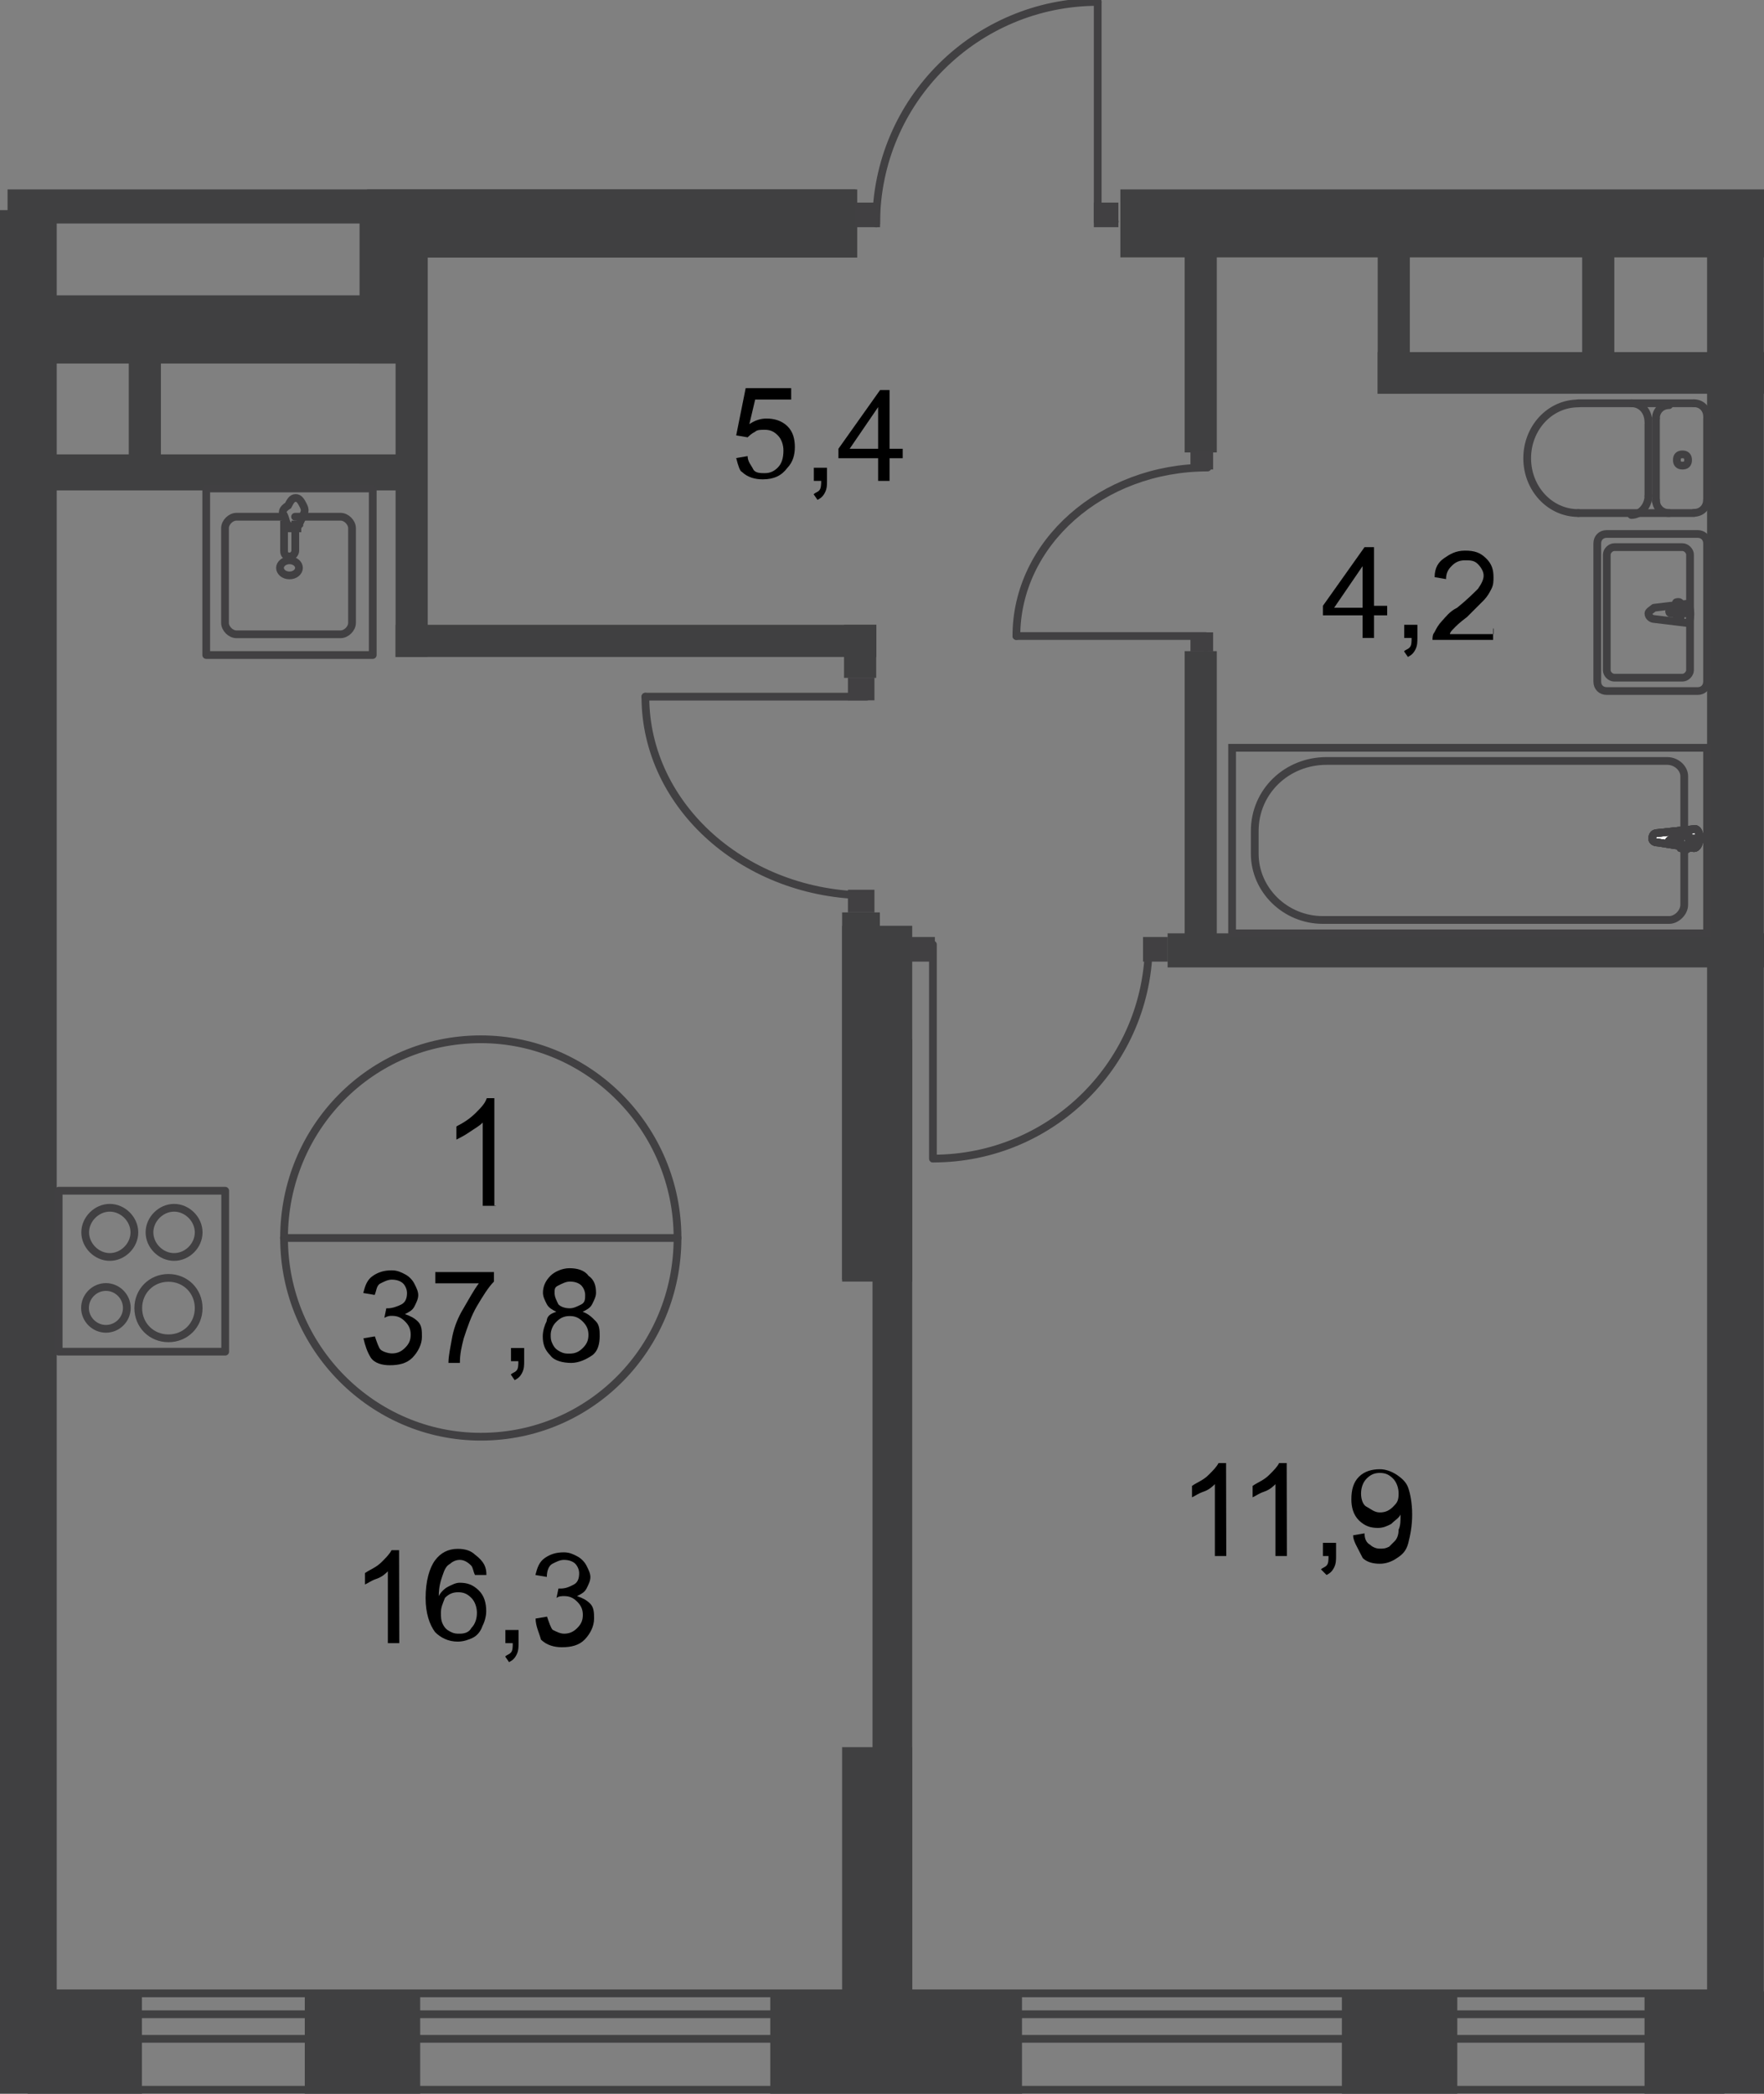 <?xml version="1.0" encoding="utf-8"?>
<!-- Generator: Adobe Illustrator 26.0.0, SVG Export Plug-In . SVG Version: 6.00 Build 0)  -->
<svg version="1.1" id="Слой_1" xmlns="http://www.w3.org/2000/svg" xmlns:xlink="http://www.w3.org/1999/xlink" x="0px" y="0px"
	 viewBox="0 0 911 1081" style="enable-background:new 0 0 911 1081;" xml:space="preserve">
<rect x="0" y="0" width="911" height="1081" fill="#808080" stroke="none"/>
<style type="text/css">
	.st0{fill-rule:evenodd;clip-rule:evenodd;fill:#404041;}
	.st1{fill:none;stroke:#414042;stroke-width:4;stroke-miterlimit:22.926;}
	.st2{fill:#FFFFFF;}
	.st3{fill:none;stroke:#414042;stroke-width:4;stroke-linecap:round;stroke-linejoin:round;stroke-miterlimit:10;}
	.st4{fill:#414042;}
	.st5{fill:none;stroke:#404041;stroke-width:4;stroke-miterlimit:22.926;}
</style>
<polyline class="st0" points="911,1081 849.3,1081 849.3,1028.2 911,1028.2 "/>
<rect x="397.8" y="1028.2" class="st0" width="130" height="52.8"/>
<rect x="157.4" y="1028.2" class="st0" width="59.6" height="52.8"/>
<polyline class="st0" points="0,1028.2 73.3,1028.2 73.3,1081 0,1081 "/>
<rect y="108.5" class="st0" width="29.3" height="961.7"/>
<rect x="881.6" y="108.5" class="st0" width="29.3" height="961.7"/>
<polyline class="st0" points="911,132.9 578.6,132.9 578.6,97.8 911,97.8 "/>
<rect x="189.6" y="97.8" class="st0" width="253.1" height="35.2"/>
<rect x="3.9" y="97.8" class="st0" width="437.9" height="17.6"/>
<rect x="15.6" y="152.5" class="st0" width="204.3" height="35.2"/>
<rect x="185.7" y="112.4" class="st0" width="34.2" height="75.3"/>
<rect x="16.6" y="234.6" class="st0" width="197.4" height="18.6"/>
<rect x="66.5" y="168.1" class="st0" width="16.6" height="75.3"/>
<rect x="204.3" y="122.2" class="st0" width="16.6" height="217"/>
<rect x="204.3" y="322.6" class="st0" width="248.3" height="16.6"/>
<rect x="435.9" y="322.6" class="st0" width="16.6" height="27.4"/>
<rect x="611.8" y="336.2" class="st0" width="16.6" height="154.4"/>
<rect x="611.8" y="124.1" class="st0" width="16.6" height="109.5"/>
<rect x="434.9" y="478" class="st0" width="36.2" height="183.7"/>
<rect x="450.6" y="536.6" class="st0" width="20.5" height="538.5"/>
<rect x="434.9" y="902.1" class="st0" width="36.2" height="152.5"/>
<polyline class="st0" points="911,499.5 603,499.5 603,481.9 911,481.9 "/>
<rect x="817.1" y="114.4" class="st0" width="16.6" height="77.2"/>
<polyline class="st0" points="911,203.3 711.5,203.3 711.5,181.8 911,181.8 "/>
<rect x="636.3" y="386.1" class="st1" width="245.3" height="95.8"/>
<path class="st1" d="M685.1,392.9h175.9c4.9,0,8.8,3.9,8.8,7.8v66.5c0,3.9-3.9,7.8-7.8,7.8H683.2c-19.5,0-35.2-15.6-35.2-34.2v-11.7
	C648,408.6,664.6,392.9,685.1,392.9z"/>
<path class="st2" d="M856.2,435l18.6,2.9c3.9,0,3.9-10.8,0-9.8l-18.6,2c-2,0-2.9,1-2.9,2.9C853.2,434,854.2,435,856.2,435z"/>
<path class="st1" d="M856.2,435l18.6,2.9c3.9,0,3.9-10.8,0-9.8l-18.6,2c-2,0-2.9,1-2.9,2.9C853.2,434,854.2,435,856.2,435z"/>
<path class="st1" d="M856.2,435l18.6,2.9c3.9,0,3.9-10.8,0-9.8l-18.6,2c-2,0-2.9,1-2.9,2.9C853.2,434,854.2,435,856.2,435z"/>
<path class="st1" d="M856.2,435l18.6,2.9c3.9,0,3.9-10.8,0-9.8l-18.6,2c-2,0-2.9,1-2.9,2.9C853.2,434,854.2,435,856.2,435z"/>
<path class="st3" d="M856.2,435l18.6,2.9c3.9,0,3.9-10.8,0-9.8l-18.6,2c-2,0-2.9,1-2.9,2.9C853.2,434,854.2,435,856.2,435z"/>
<path class="st2" d="M869.9,438.9L869.9,438.9c1,0,2-1,2-1V435h3.9c1,0,2-1,2-1c0-1-1-1-2-1h-3.9v-2.9c0-1-1-1-2-1c-1,0-2,1-2,1v2.9
	H864c-1,0-2,1-2,1c0,1,1,1,2,1h3.9v2.9C868.9,437.9,869.9,438.9,869.9,438.9z"/>
<path class="st3" d="M869.9,438.9L869.9,438.9c1,0,2-1,2-1V435h3.9c1,0,2-1,2-1c0-1-1-1-2-1h-3.9v-2.9c0-1-1-1-2-1c-1,0-2,1-2,1v2.9
	H864c-1,0-2,1-2,1c0,1,1,1,2,1h3.9v2.9C868.9,437.9,869.9,438.9,869.9,438.9z"/>
<path class="st3" d="M869.9,438.9L869.9,438.9c1,0,2-1,2-1V435h3.9c1,0,2-1,2-1c0-1-1-1-2-1h-3.9v-2.9c0-1-1-1-2-1c-1,0-2,1-2,1v2.9
	H864c-1,0-2,1-2,1c0,1,1,1,2,1h3.9v2.9C868.9,437.9,869.9,438.9,869.9,438.9z"/>
<path class="st3" d="M869.9,438.9L869.9,438.9c1,0,2-1,2-1V435h3.9c1,0,2-1,2-1c0-1-1-1-2-1h-3.9v-2.9c0-1-1-1-2-1c-1,0-2,1-2,1v2.9
	H864c-1,0-2,1-2,1c0,1,1,1,2,1h3.9v2.9C868.9,437.9,869.9,438.9,869.9,438.9z"/>
<path class="st3" d="M869.9,438.9L869.9,438.9c1,0,2-1,2-1V435h3.9c1,0,2-1,2-1c0-1-1-1-2-1h-3.9v-2.9c0-1-1-1-2-1c-1,0-2,1-2,1v2.9
	H864c-1,0-2,1-2,1c0,1,1,1,2,1h3.9v2.9C868.9,437.9,869.9,438.9,869.9,438.9z"/>
<path class="st3" d="M854.2,313.8l16.6-2c2.9,0,2.9,10.8,0,9.8l-16.6-2c-1,0-2.9-1-2.9-2.9C851.3,315.7,853.2,314.7,854.2,313.8z"/>
<path class="st3" d="M866.9,310.8L866.9,310.8c1,0,1,1,1,1v2.9h2.9c1,0,1,1,1,1l-1,1h-2.9v2.9c0,1-1,1-1,1c-1,0-1-1-1-1v-2.9H863
	c-1,0-1-1-1-1l1-1h2.9v-2.9C865,310.8,866,310.8,866.9,310.8z"/>
<path class="st3" d="M829.8,356.8h46.9c2.9,0,4.9-2,4.9-4.9v-71.3c0-2.9-2-4.9-4.9-4.9h-46.9c-2.9,0-4.9,2-4.9,4.9v71.3
	C824.9,354.8,826.9,356.8,829.8,356.8z"/>
<path class="st3" d="M833.7,349.9h35.2c2,0,3.9-2,3.9-3.9v-59.6c0-2-2-3.9-3.9-3.9h-35.2c-2,0-3.9,2-3.9,3.9V346
	C829.8,348,831.7,349.9,833.7,349.9z"/>
<path class="st3" d="M874.8,208.2c3.9,0,6.8,2.9,6.8,6.8"/>
<line class="st3" x1="874.8" y1="208.2" x2="815.1" y2="208.2"/>
<path class="st3" d="M815.1,264.9c-14.7,0-26.4-12.7-26.4-28.3s11.7-28.3,26.4-28.3"/>
<line class="st3" x1="815.1" y1="264.9" x2="874.8" y2="264.9"/>
<path class="st3" d="M881.6,258c0,3.9-2.9,6.8-6.8,6.8"/>
<line class="st3" x1="881.6" y1="259" x2="881.6" y2="216"/>
<path class="st3" d="M871.8,237.5c0,2-1,2.9-2.9,2.9c-2,0-2.9-1-2.9-2.9c0-2,1-2.9,2.9-2.9C870.8,234.6,871.8,235.6,871.8,237.5z"/>
<path class="st3" d="M862,264.9c-3.9,0-6.8-2.9-6.8-6.8"/>
<line class="st3" x1="855.2" y1="259" x2="855.2" y2="216"/>
<path class="st3" d="M855.2,216c0-3.9,2.9-6.8,6.8-6.8"/>
<path class="st3" d="M842.5,208.2c4.9,0,8.8,3.9,8.8,9.8"/>
<line class="st3" x1="851.3" y1="219" x2="851.3" y2="256.1"/>
<path class="st3" d="M851.3,256.1c0,4.9-3.9,9.8-8.8,9.8"/>
<path class="st3" d="M452.5,115.4C452.5,51.8,504.3,1,566.9,1"/>
<polyline class="st3" points="566.9,1 566.9,114.4 575.7,114.4 "/>
<rect x="564.9" y="104.6" class="st4" width="12.7" height="12.7"/>
<rect x="441.8" y="104.6" class="st4" width="12.7" height="12.7"/>
<path class="st3" d="M593.3,486.8c0,61.6-49.8,111.4-111.4,111.4"/>
<polyline class="st3" points="481.8,598.2 481.8,487.7 473,487.7 "/>
<rect x="470.1" y="483.8" class="st4" width="12.7" height="12.7"/>
<rect x="590.3" y="483.8" class="st4" width="12.7" height="12.7"/>
<path class="st3" d="M623.6,241.4c-54.7,0-98.7,39.1-98.7,87"/>
<polyline class="st3" points="524.9,328.4 622.6,328.4 622.6,334.3 "/>
<rect x="614.8" y="326.5" class="st4" width="11.7" height="9.8"/>
<rect x="614.8" y="232.6" class="st4" width="11.7" height="9.8"/>
<path class="st3" d="M448.6,462.3c-63.5,0-115.3-45.9-115.3-102.6"/>
<polyline class="st3" points="333.3,359.7 447.6,359.7 447.6,352.9 "/>
<rect x="437.9" y="349.9" class="st4" width="13.7" height="11.7"/>
<rect x="437.9" y="459.4" class="st4" width="13.7" height="11.7"/>
<rect x="434.9" y="471.1" class="st0" width="19.5" height="189.6"/>
<line class="st5" x1="890.5" y1="1079" x2="14.3" y2="1079"/>
<line class="st5" x1="14.3" y1="1029.2" x2="890.5" y2="1029.2"/>
<line class="st5" x1="890.5" y1="1052.7" x2="14.3" y2="1052.7"/>
<line class="st5" x1="14.3" y1="1040" x2="890.5" y2="1040"/>
<path class="st3" d="M56.7,649c-6.8,0-12.7-5.9-12.7-12.7c0-6.8,5.9-12.7,12.7-12.7s12.7,5.9,12.7,12.7
	C69.4,643.1,63.5,649,56.7,649z"/>
<rect x="30.3" y="614.8" class="st3" width="86" height="83.1"/>
<path class="st3" d="M54.7,686.1c-5.9,0-10.8-4.9-10.8-10.8s4.9-10.8,10.8-10.8s10.8,4.9,10.8,10.8
	C65.5,681.3,60.6,686.1,54.7,686.1z"/>
<path class="st3" d="M87,691c-8.8,0-15.6-6.8-15.6-15.6s6.8-15.6,15.6-15.6c8.8,0,15.6,6.8,15.6,15.6C102.6,684.2,95.8,691,87,691z"
	/>
<path class="st3" d="M89.9,649c-6.8,0-12.7-5.9-12.7-12.7c0-6.8,5.9-12.7,12.7-12.7s12.7,5.9,12.7,12.7
	C102.6,643.1,96.8,649,89.9,649z"/>
<path class="st3" d="M145.6,266.8h-23.5c-2.9,0-5.9,2.9-5.9,5.9v48.9c0,2.9,2.9,5.9,5.9,5.9h53.8c2.9,0,5.9-2.9,5.9-5.9v-48.9
	c0-2.9-2.9-5.9-5.9-5.9h-23.5"/>
<path class="st1" d="M154.4,293.2c0-2-2-3.9-4.9-3.9s-4.9,2-4.9,3.9c0,2,2,3.9,4.9,3.9S154.4,295.2,154.4,293.2z"/>
<path class="st1" d="M152.5,268.8v15.6c0,1-1,2.9-2.9,2.9c-2,0-2.9-1-2.9-2.9v-15.6"/>
<path class="st1" d="M146.6,265.9c1,2,1,3.9,2,4.9c0,1,0,1,1,2l0,0c0,0,0,0,1,0h1h1c0,0,0,0,1,0l0,0c0,0,0-1,1-2c0-1,1-2,2-4.9
	c1-2,1-2.9,0-4.9c-1-2-2-3.9-3.9-3.9c-2,0-2.9,2-3.9,3.9C145.6,262.9,145.6,264.9,146.6,265.9z"/>
<rect x="106.5" y="252.2" class="st3" width="86" height="86"/>
<g>
	<path d="M380.2,236.5l5.9-1c0,2.9,2,4.9,2.9,6.8c1,2,3.9,2,5.9,2c2.9,0,4.9-1,6.8-2.9c2-2,2.9-4.9,2.9-8.8c0-2.9-1-5.9-2.9-7.8
		c-2-2-3.9-2.9-6.8-2.9c-2,0-3.9,0-4.9,1c-2,1-2.9,2-3.9,2.9l-5.9-1l4.9-24.4h23.5v5.9H390L387,219c2.9-2,5.9-2.9,8.8-2.9
		c3.9,0,7.8,1,10.8,3.9s3.9,6.8,3.9,10.8s-1,7.8-3.9,10.8c-2.9,3.9-6.8,5.9-12.7,5.9c-3.9,0-7.8-1-10.8-3.9
		C382.2,243.4,381.2,240.5,380.2,236.5z"/>
	<path d="M420.3,248.3v-6.8h6.8v6.8c0,2,0,3.9-1,5.9s-2,2.9-3.9,3.9l-2-2.9c1-1,2-1,2.9-2s1-2.9,1-4.9H420.3z"/>
	<path d="M453.5,248.3v-11.7H433v-4.9l21.5-30.3h4.9v30.3h6.8v4.9h-6.8v11.7H453.5z M453.5,231.7v-21.5l-14.7,21.5H453.5z"/>
</g>
<g>
	<path d="M703.7,329.4v-11.7h-20.5v-4.9l21.5-30.3h4.9v30.3h6.8v4.9h-6.8v11.7H703.7z M703.7,312.8v-20.5L689,313.8h14.7V312.8z"/>
	<path d="M725.2,329.4v-6.8h6.8v6.8c0,2,0,3.9-1,5.9c-1,2-2,2.9-3.9,3.9l-2-2.9c1-1,2-1,2.9-2c1-1,1-2.9,1-4.9H725.2z"/>
	<path d="M771.1,324.5v5.9h-31.3c0-1,0-2.9,1-3.9c1-2,2-3.9,3.9-5.9s3.9-4.9,7.8-6.8c4.9-3.9,8.8-7.8,10.8-9.8
		c2-2.9,2.9-4.9,2.9-6.8s-1-3.9-2.9-5.9c-2-2-3.9-2-6.8-2s-4.9,1-6.8,2.9c-2,2-2.9,3.9-2.9,6.8l-5.9-1c0-4.9,2-7.8,4.9-9.8
		s5.9-3.9,10.8-3.9s7.8,1,10.8,3.9s3.9,5.9,3.9,9.8c0,2,0,3.9-1,5.9c-1,2-2,3.9-3.9,5.9c-2,2-4.9,4.9-8.8,8.8
		c-3.9,2.9-5.9,4.9-6.8,5.9c-1,1-2,2-2,2.9h22.5V324.5z"/>
</g>
<rect x="711.5" y="114.4" class="st0" width="16.6" height="88.9"/>
<path class="st3" d="M349.9,639.2c0,56.7-45,102.6-101.6,102.6c-55.7,0-101.6-45.9-101.6-102.6c0-56.7,45-102.6,101.6-102.6
	C304,536.6,349.9,582.5,349.9,639.2z"/>
<line class="st3" x1="146.6" y1="639.2" x2="349.9" y2="639.2"/>
<g>
	<path d="M256.1,622.6h-6.8v-43c-2,2-3.9,2.9-6.8,4.9c-2.9,2-4.9,2.9-6.8,3.9v-6.8c3.9-2,6.8-3.9,9.8-6.8c2.9-2.9,4.9-4.9,5.9-7.8
		h3.9v55.7H256.1z"/>
</g>
<g>
	<path d="M187.7,691l5.9-1c1,2.9,2,5.9,2.9,6.8c1,1,3.9,2,5.9,2c2.9,0,4.9-1,6.8-2.9c2-2,2.9-3.9,2.9-6.8c0-2.9-1-4.9-2.9-6.8
		c-2-2-3.9-2.9-6.8-2.9c-1,0-2,0-3.9,1l1-4.9h1c2,0,4.9-1,6.8-2s2.9-2.9,2.9-5.9c0-2-1-3.9-2-4.9c-1-1-2.9-2-5.9-2c-2,0-3.9,1-5.9,2
		c-2,1-2,3.9-2.9,5.9l-5.9-1c1-3.9,2-6.8,4.9-8.8s5.9-2.9,9.8-2.9c2.9,0,4.9,1,6.8,2c2,1,3.9,2.9,4.9,4.9c1,2,2,3.9,2,5.9
		c0,2-1,3.9-2,5.9c-1,2-2.9,2.9-4.9,3.9c2.9,1,4.9,2,6.8,3.9c2,2,2,4.9,2,7.8c0,3.9-2,7.8-4.9,10.8c-2.9,2.9-6.8,3.9-11.7,3.9
		c-3.9,0-7.8-1-9.8-3.9C189.6,697.9,188.6,694.9,187.7,691z"/>
	<path d="M224.8,662.7v-5.9h30.3v4.9c-2.9,2.9-5.9,7.8-8.8,12.7c-2.9,4.9-4.9,10.8-6.8,16.6c-1,3.9-2,7.8-2,12.7h-5.9
		c0-3.9,1-7.8,2-13.7c1-4.9,2.9-9.8,5.9-14.7c2.9-4.9,4.9-8.8,7.8-12.7H224.8z"/>
	<path d="M263.9,702.8v-6.8h6.8v6.8c0,2,0,3.9-1,5.9c-1,2-2,2.9-3.9,3.9l-2-2.9c1-1,2-1,2.9-2c1-1,1-2.9,1-4.9H263.9z"/>
	<path d="M287.3,677.3c-2-1-3.9-2-4.9-3.9c-1-2-2-3.9-2-5.9c0-2.9,1-5.9,3.9-8.8c2-2,5.9-3.9,9.8-3.9c3.9,0,7.8,1,9.8,3.9
		c2.9,2,3.9,4.9,3.9,8.8c0,2-1,3.9-2,5.9c-1,2-2.9,2.9-4.9,3.9c2.9,1,4.9,2.9,6.8,4.9c2,2,2,4.9,2,7.8c0,3.9-1,7.8-3.9,9.8
		c-2.9,2-6.8,3.9-10.8,3.9s-8.8-1-10.8-3.9c-2.9-2.9-3.9-5.9-3.9-9.8c0-2.9,1-5.9,2-7.8C282.5,679.3,284.4,678.3,287.3,677.3z
		 M284.4,689.1c0,2,0,2.9,1,4.9c1,2,2,2.9,3.9,3.9c2,1,2.9,1,4.9,1c2.9,0,4.9-1,6.8-2.9c2-2,2.9-3.9,2.9-6.8c0-2.9-1-4.9-2.9-6.8
		c-2-2-3.9-2.9-6.8-2.9s-4.9,1-6.8,2.9C285.4,684.2,284.4,687.1,284.4,689.1z M286.4,667.6c0,2,1,3.9,2,5.9c1,1,2.9,2,5.9,2
		c2,0,3.9-1,5.9-2c2-1,2-2.9,2-4.9c0-2-1-3.9-2-4.9c-1-1-2.9-2-5.9-2c-2,0-3.9,1-5.9,2C286.4,664.6,286.4,665.6,286.4,667.6z"/>
</g>
<g>
	<path d="M206.2,848.4h-5.9v-37.1c-1,1-2.9,2.9-5.9,3.9c-2.9,1-3.9,2-5.9,2.9v-5.9c2.9-2,5.9-2.9,8.8-5.9c2-2,3.9-3.9,4.9-5.9h3.9
		L206.2,848.4L206.2,848.4z"/>
	<path d="M251.2,813.2h-5.9c-1-2-1-3.9-2-4.9c-2-2-3.9-2.9-5.9-2.9c-2,0-3.9,1-4.9,2c-2,1-2.9,2.9-3.9,5.9c-1,2.9-2,5.9-2,10.8
		c1-2,2.9-3.9,4.9-4.9c2-1,3.9-2,5.9-2c3.9,0,6.8,1,9.8,3.9s3.9,6.8,3.9,10.8c0,2.9-1,5.9-2,7.8c-1,2.9-2.9,4.9-4.9,5.9
		c-2,1-4.9,2-7.8,2c-4.9,0-8.8-2-11.7-4.9c-2.9-3.9-4.9-9.8-4.9-17.6c0-8.8,2-15.6,4.9-19.5c2.9-3.9,6.8-5.9,11.7-5.9
		c3.9,0,6.8,1,8.8,2.9C250.2,806.4,251.2,809.3,251.2,813.2z M227.7,832.7c0,2,0,3.9,1,5.9c1,2,2,2.9,3.9,3.9c2,1,2.9,1,4.9,1
		c2.9,0,4.9-1,5.9-2.9c2-2,2.9-4.9,2.9-7.8s-1-5.9-2.9-7.8c-2-2-3.9-2.9-6.8-2.9s-4.9,1-6.8,2.9
		C228.7,827.9,227.7,829.8,227.7,832.7z"/>
	<path d="M261,848.4v-6.8h6.8v6.8c0,2,0,3.9-1,5.9c-1,2-2,2.9-3.9,3.9l-2-2.9c1-1,2-1,2.9-2c1-1,1-2.9,1-4.9H261z"/>
	<path d="M276.6,835.7l5.9-1c1,2.9,2,5.9,2.9,6.8c2,1,3.9,2,5.9,2c2.9,0,4.9-1,6.8-2.9c2-2,2.9-3.9,2.9-6.8c0-2.9-1-4.9-2.9-6.8
		c-2-2-3.9-2.9-6.8-2.9c-1,0-2.9,0-3.9,1l1-4.9h1c2.9,0,4.9-1,6.8-2c2-1,2.9-2.9,2.9-5.9c0-2-1-3.9-2-4.9c-1-1-2.9-2-5.9-2
		c-2,0-3.9,1-5.9,2c-2,1-2.9,3.9-2.9,6.8l-5.9-1c1-3.9,2-6.8,4.9-8.8s5.9-2.9,9.8-2.9c2.9,0,4.9,1,6.8,2c2,1,3.9,2.9,4.9,4.9
		c1,2,2,3.9,2,5.9s-1,3.9-2,5.9c-1,2-2.9,2.9-4.9,3.9c2.9,1,4.9,2,6.8,3.9c2,2,2,4.9,2,7.8c0,3.9-2,7.8-4.9,10.8
		c-2.9,2.9-6.8,3.9-11.7,3.9c-3.9,0-7.8-1-10.8-3.9C278.6,843.5,276.6,839.6,276.6,835.7z"/>
</g>
<g>
	<path d="M633.3,803.4h-5.9v-37.1c-1,1-2.9,2.9-5.9,3.9c-2.9,1-3.9,2-5.9,2.9v-5.9c2.9-2,5.9-2.9,8.8-5.9c2-2,3.9-3.9,4.9-5.9h3.9
		L633.3,803.4L633.3,803.4z"/>
</g>
<g>
	<path d="M664.6,803.4h-5.9v-37.1c-1,1-2.9,2.9-5.9,3.9c-2.9,1-3.9,2-5.9,2.9v-5.9c2.9-2,5.9-2.9,8.8-5.9c2-2,3.9-3.9,4.9-5.9h3.9
		L664.6,803.4L664.6,803.4z"/>
	<path d="M683.2,803.4v-6.8h6.8v6.8c0,2,0,3.9-1,5.9c-1,2-2,2.9-3.9,3.9l-2.9-2.9c1-1,2-1,2.9-2c1-1,1-2.9,1-4.9H683.2z"/>
	<path d="M698.8,792.7l5.9-1c0,2.9,1,4.9,2.9,5.9c1,1,2.9,2,4.9,2c2,0,2.9,0,4.9-1c1-1,2-2,2.9-2.9c1-1,2-2.9,2-5.9c1-2,1-4.9,1-6.8
		v-1c-1,2-2.9,2.9-4.9,4.9c-2,1-3.9,2-6.8,2c-3.9,0-6.8-1-9.8-3.9c-2.9-2.9-3.9-6.8-3.9-10.8c0-4.9,1-8.8,3.9-11.7
		c2.9-2.9,6.8-3.9,10.8-3.9c2.9,0,5.9,1,8.8,2.9c2.9,2,4.9,3.9,5.9,6.8c1,2.9,2,7.8,2,13.7s-1,10.8-2,14.7c-1,3.9-2.9,5.9-5.9,7.8
		c-2.9,2-5.9,2.9-8.8,2.9c-3.9,0-6.8-1-8.8-2.9C700.8,798.5,698.8,795.6,698.8,792.7z M722.3,771.2c0-2.9-1-5.9-2.9-7.8
		c-2-2-3.9-2.9-6.8-2.9s-4.9,1-6.8,2.9c-2,2-2.9,4.9-2.9,7.8s1,5.9,2.9,6.8c2,1,3.9,2.9,6.8,2.9s4.9-1,6.8-2.9
		C721.3,776.1,722.3,775.1,722.3,771.2z"/>
</g>
<rect x="693" y="1028.2" class="st0" width="59.6" height="52.8"/>
</svg>
